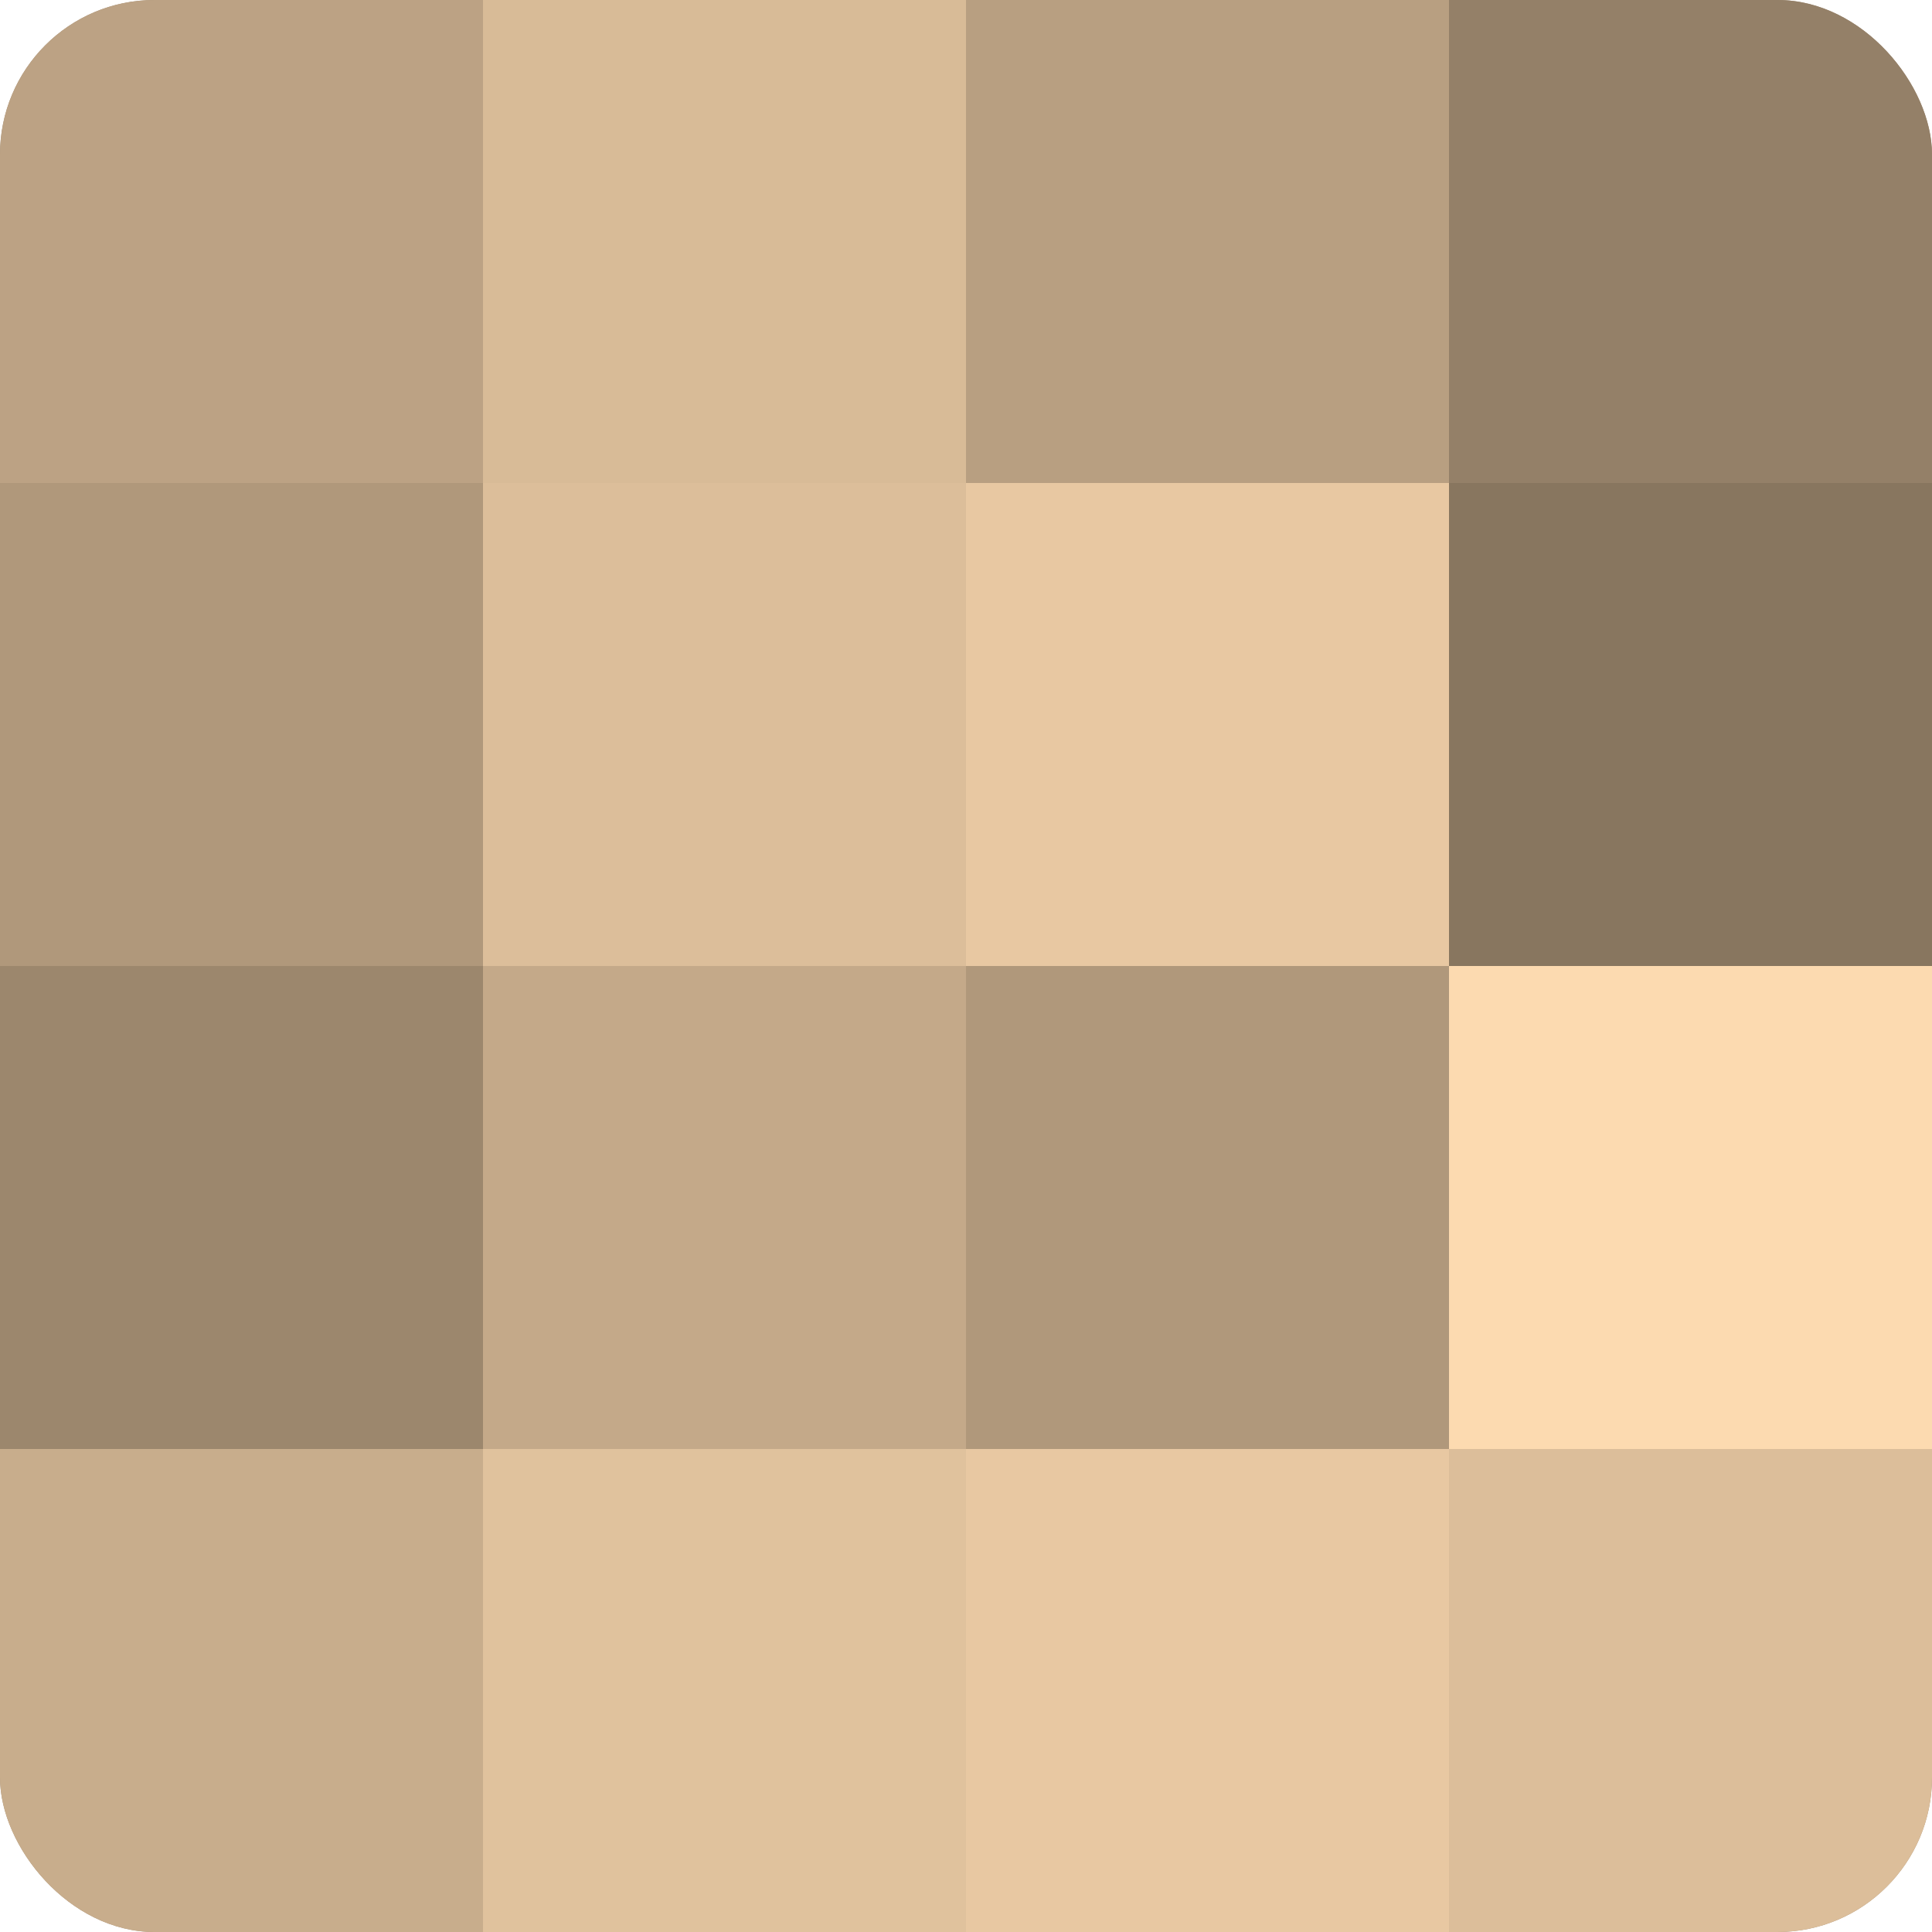 <?xml version="1.0" encoding="UTF-8"?>
<svg xmlns="http://www.w3.org/2000/svg" width="60" height="60" viewBox="0 0 100 100" preserveAspectRatio="xMidYMid meet"><defs><clipPath id="c" width="100" height="100"><rect width="100" height="100" rx="8" ry="8"/></clipPath></defs><g clip-path="url(#c)"><rect width="100" height="100" fill="#a08a70"/><rect width="25" height="25" fill="#bca284"/><rect y="25" width="25" height="25" fill="#b0987b"/><rect y="50" width="25" height="25" fill="#9c876d"/><rect y="75" width="25" height="25" fill="#c8ad8c"/><rect x="25" width="25" height="25" fill="#d8bb97"/><rect x="25" y="25" width="25" height="25" fill="#dcbe9a"/><rect x="25" y="50" width="25" height="25" fill="#c4a989"/><rect x="25" y="75" width="25" height="25" fill="#e0c29d"/><rect x="50" width="25" height="25" fill="#b89f81"/><rect x="50" y="25" width="25" height="25" fill="#e8c8a2"/><rect x="50" y="50" width="25" height="25" fill="#b0987b"/><rect x="50" y="75" width="25" height="25" fill="#e8c8a2"/><rect x="75" width="25" height="25" fill="#948068"/><rect x="75" y="25" width="25" height="25" fill="#88765f"/><rect x="75" y="50" width="25" height="25" fill="#fcdab0"/><rect x="75" y="75" width="25" height="25" fill="#dcbe9a"/></g></svg>
